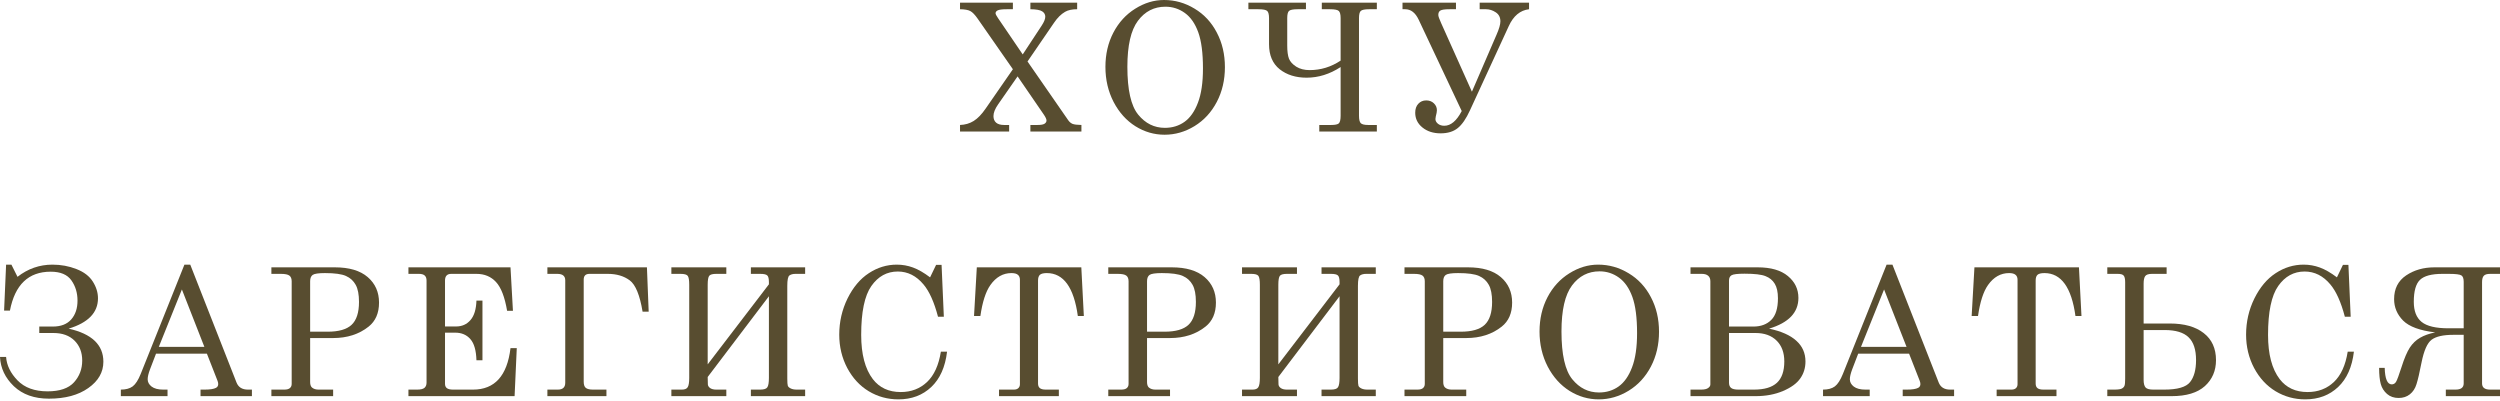 <?xml version="1.0" encoding="UTF-8"?> <svg xmlns="http://www.w3.org/2000/svg" width="1247" height="200" viewBox="0 0 1247 200" fill="none"> <path d="M478.859 1.347H505.227V4.605H502.143C499.913 4.605 498.421 4.793 497.668 5.169C496.944 5.546 496.582 6.024 496.582 6.603C496.582 7.037 497.002 7.863 497.842 9.079L510.136 27.15L519.562 12.815C520.778 10.961 521.387 9.47 521.387 8.341C521.387 7.211 520.865 6.313 519.823 5.647C518.78 4.981 516.825 4.634 513.958 4.605V1.347H537.286V4.605C534.737 4.605 532.725 5.039 531.248 5.908C529.249 7.066 527.41 8.891 525.731 11.381L512.525 30.669L532.811 59.947C533.391 60.787 534.1 61.395 534.94 61.772C535.809 62.12 537.3 62.308 539.414 62.337V65.595H513.958V62.337H517.477C519.186 62.337 520.359 62.134 520.996 61.728C521.662 61.294 521.995 60.758 521.995 60.121C521.995 59.455 521.56 58.485 520.692 57.211L507.573 38.097L497.842 52.085C496.307 54.286 495.54 56.226 495.54 57.906C495.54 59.325 495.989 60.425 496.886 61.207C497.784 61.96 499.102 62.337 500.839 62.337H503.359V65.595H478.859V62.337C481.407 62.25 483.681 61.584 485.679 60.338C487.706 59.064 489.69 57.008 491.63 54.17L505.227 34.535L487.677 9.34C486.287 7.341 485.056 6.067 483.985 5.517C482.913 4.938 481.204 4.634 478.859 4.605V1.347Z" fill="#584D30"></path> <path d="M580.622 0C586.037 0 591.105 1.434 595.826 4.301C600.575 7.139 604.282 11.121 606.946 16.247C609.64 21.344 610.986 27.092 610.986 33.492C610.986 39.893 609.64 45.67 606.946 50.825C604.253 55.98 600.546 60.005 595.826 62.901C591.134 65.769 586.153 67.202 580.882 67.202C575.727 67.202 570.891 65.797 566.373 62.988C561.856 60.15 558.221 56.11 555.47 50.868C552.748 45.598 551.386 39.762 551.386 33.362C551.386 27.049 552.704 21.358 555.339 16.29C558.004 11.193 561.638 7.211 566.243 4.344C570.848 1.448 575.641 0 580.622 0ZM581.317 3.345C575.669 3.345 571.094 5.691 567.59 10.382C564.085 15.074 562.333 22.719 562.333 33.319C562.333 44.816 564.129 52.765 567.72 57.167C571.311 61.569 575.756 63.77 581.056 63.77C584.763 63.77 588.021 62.771 590.83 60.773C593.639 58.775 595.869 55.603 597.52 51.259C599.2 46.915 600.039 41.21 600.039 34.144C600.039 26.441 599.258 20.431 597.694 16.116C596.13 11.772 593.9 8.558 591.004 6.473C588.108 4.387 584.879 3.345 581.317 3.345Z" fill="#584D30"></path> <path d="M668.701 30.234V9.036C668.701 7.269 668.411 6.096 667.832 5.517C667.253 4.909 665.776 4.605 663.401 4.605H659.318V1.347H686.772V4.605H682.993C680.734 4.605 679.315 4.894 678.736 5.473C678.156 6.024 677.867 7.211 677.867 9.036V57.689C677.867 59.629 678.171 60.889 678.779 61.468C679.387 62.047 680.604 62.337 682.428 62.337H686.772V65.595H658.058V62.337H664.009C665.979 62.337 667.253 62.062 667.832 61.511C668.411 60.932 668.701 59.658 668.701 57.689V33.449C663.285 36.982 657.624 38.749 651.716 38.749C646.329 38.749 641.855 37.344 638.293 34.535C634.76 31.697 632.993 27.541 632.993 22.068V9.036C632.993 7.269 632.704 6.096 632.124 5.517C631.545 4.909 630.068 4.605 627.693 4.605H622.698V1.347H651.412V4.605H647.242C644.983 4.605 643.549 4.894 642.941 5.473C642.362 6.024 642.072 7.211 642.072 9.036V22.719C642.072 25.586 642.362 27.773 642.941 29.279C643.549 30.785 644.765 32.117 646.59 33.275C648.414 34.405 650.63 34.969 653.236 34.969C658.797 34.969 663.952 33.391 668.701 30.234Z" fill="#584D30"></path> <path d="M729.109 55.386L707.649 9.861C705.999 6.357 703.754 4.605 700.916 4.605H699.57V1.347H726.242V4.605H723.071C720.696 4.605 719.161 4.822 718.466 5.256C717.771 5.662 717.424 6.4 717.424 7.472C717.424 8.109 717.901 9.47 718.857 11.555L734.191 45.742L746.485 17.289C747.759 14.393 748.396 12.178 748.396 10.643C748.396 8.645 747.615 7.139 746.051 6.125C744.516 5.111 742.908 4.605 741.229 4.605H738.058V1.347H762.688V4.605C758.257 5.126 754.883 7.935 752.567 13.032L733.236 54.995C731.324 59.194 729.283 62.163 727.111 63.901C724.968 65.638 722.115 66.507 718.553 66.507C714.933 66.507 711.921 65.537 709.517 63.596C707.114 61.656 705.912 59.194 705.912 56.212C705.912 54.358 706.419 52.881 707.432 51.781C708.475 50.651 709.793 50.087 711.385 50.087C712.949 50.087 714.223 50.564 715.208 51.52C716.222 52.476 716.729 53.634 716.729 54.995C716.729 55.661 716.54 56.704 716.164 58.123C716.048 58.615 715.99 59.035 715.99 59.383C715.99 60.252 716.41 61.033 717.25 61.728C718.09 62.395 719.147 62.728 720.421 62.728C723.664 62.728 726.56 60.281 729.109 55.386Z" fill="#584D30"></path> <path d="M34.231 163.929C45.786 166.506 51.563 172.008 51.563 180.436C51.563 185.649 49.059 190.022 44.048 193.555C39.067 197.088 32.522 198.854 24.413 198.854C17.115 198.854 11.28 196.784 6.907 192.643C2.563 188.472 0.261 183.607 0 178.047H3.041C3.33 182.217 5.242 186.126 8.775 189.775C12.308 193.395 17.289 195.205 23.718 195.205C29.771 195.205 34.158 193.714 36.881 190.731C39.632 187.719 41.008 184.085 41.008 179.828C41.008 175.773 39.733 172.472 37.185 169.923C34.636 167.375 31.118 166.101 26.629 166.101H19.591V162.886H26.368C30.394 162.886 33.449 161.699 35.534 159.324C37.619 156.949 38.662 153.821 38.662 149.941C38.662 146.089 37.648 142.73 35.621 139.863C33.594 136.967 30.148 135.519 25.282 135.519C14.219 135.519 7.443 141.991 4.952 154.936H2.042L3.041 132H5.691L8.731 138.082C13.915 134.027 19.722 132 26.151 132C30.408 132 34.405 132.738 38.141 134.215C41.876 135.663 44.599 137.749 46.307 140.471C48.016 143.164 48.87 145.944 48.87 148.811C48.87 155.936 43.99 160.975 34.231 163.929Z" fill="#584D30"></path> <path d="M91.989 132H94.9L117.966 190.775C118.893 193.149 120.79 194.337 123.657 194.337H125.655V197.595H100.025V194.337H102.067C104.731 194.337 106.614 194.047 107.714 193.468C108.467 193.062 108.844 192.44 108.844 191.6C108.844 191.108 108.742 190.586 108.54 190.036L103.197 176.396H77.828L74.83 184.215C74.048 186.3 73.657 187.951 73.657 189.167C73.657 190.586 74.309 191.803 75.612 192.816C76.944 193.83 78.87 194.337 81.389 194.337H83.562V197.595H60.278V194.337C62.768 194.337 64.737 193.801 66.186 192.729C67.633 191.629 68.966 189.558 70.182 186.517L91.989 132ZM90.729 144.38L79.218 173.008H101.937L90.729 144.38Z" fill="#584D30"></path> <path d="M135.368 133.347H167.036C174.189 133.347 179.648 134.968 183.413 138.212C187.178 141.455 189.06 145.698 189.06 150.94C189.06 156.182 187.323 160.178 183.848 162.929C179.069 166.723 173.176 168.62 166.167 168.62H154.699V190.557C154.699 191.832 155.003 192.744 155.611 193.294C156.422 193.989 157.508 194.337 158.869 194.337H166.167V197.595H135.368V194.337H141.797C143.072 194.337 143.998 194.091 144.578 193.598C145.186 193.077 145.49 192.382 145.49 191.513V140.297C145.49 138.994 145.113 138.053 144.36 137.473C143.607 136.894 142.188 136.605 140.103 136.605H135.368V133.347ZM154.699 165.449H163.431C168.962 165.449 172.944 164.305 175.377 162.017C177.838 159.7 179.069 155.892 179.069 150.592C179.069 146.886 178.519 144.047 177.418 142.078C176.318 140.08 174.696 138.603 172.553 137.647C170.439 136.692 166.949 136.214 162.084 136.214C158.869 136.214 156.828 136.518 155.959 137.126C155.119 137.734 154.699 138.791 154.699 140.297V165.449Z" fill="#584D30"></path> <path d="M203.726 133.347H254.638L255.854 155.023H252.944C251.785 148.189 249.946 143.41 247.427 140.688C244.936 137.966 241.678 136.605 237.653 136.605H225.055C224.041 136.605 223.274 136.88 222.753 137.43C222.231 137.98 221.971 138.82 221.971 139.95V162.843H227.488C230.442 162.843 232.831 161.785 234.655 159.671C236.509 157.557 237.508 154.314 237.653 149.941H240.65V179.697H237.653C237.508 174.774 236.494 171.255 234.612 169.141C232.758 166.998 230.224 165.927 227.01 165.927H221.971V191.47C221.971 192.396 222.275 193.106 222.883 193.598C223.52 194.091 224.563 194.337 226.011 194.337H235.958C246.761 194.337 252.987 187.444 254.638 173.659H257.765L256.679 197.595H203.726V194.337H208.113C209.822 194.337 211.024 194.047 211.719 193.468C212.414 192.86 212.761 191.991 212.761 190.861V139.95C212.761 138.82 212.457 137.98 211.849 137.43C211.241 136.88 210.285 136.605 208.982 136.605H203.726V133.347Z" fill="#584D30"></path> <path d="M273.039 133.347H322.691L323.56 155.458H320.519C319.158 147.233 317.029 142.035 314.133 139.863C311.237 137.691 307.574 136.605 303.143 136.605H294.021C292.109 136.605 291.154 137.56 291.154 139.472V190.384C291.154 191.919 291.516 192.961 292.24 193.511C292.964 194.062 294.151 194.337 295.802 194.337H302.491V197.595H273.039V194.337H278.252C280.713 194.337 281.944 193.193 281.944 190.905V139.819C281.944 137.676 280.627 136.605 277.991 136.605H273.039V133.347Z" fill="#584D30"></path> <path d="M352.995 181.739L383.533 141.817V140.731C383.533 138.994 383.258 137.879 382.708 137.387C382.158 136.865 380.999 136.605 379.233 136.605H374.541V133.347H401.605V136.605H396.826C395.523 136.605 394.509 136.865 393.785 137.387C393.061 137.879 392.699 139.617 392.699 142.599V188.82C392.699 190.673 392.786 191.875 392.96 192.425C393.163 192.947 393.655 193.395 394.437 193.772C395.219 194.148 396.204 194.337 397.391 194.337H401.605V197.595H374.541V194.337H379.233C381.086 194.337 382.259 193.946 382.752 193.164C383.273 192.382 383.533 190.818 383.533 188.472V147.769L352.995 188.038C352.995 189.804 353.024 191.05 353.082 191.774C353.14 192.469 353.531 193.077 354.255 193.598C355.008 194.091 356.007 194.337 357.252 194.337H362.291V197.595H334.88V194.337H340.137C341.556 194.337 342.511 193.946 343.004 193.164C343.525 192.382 343.786 190.818 343.786 188.472V142.078C343.786 139.761 343.54 138.27 343.047 137.604C342.555 136.938 341.368 136.605 339.485 136.605H334.88V133.347H362.291V136.605H357.252C355.457 136.605 354.298 136.923 353.777 137.56C353.256 138.197 352.995 139.703 352.995 142.078V181.739Z" fill="#584D30"></path> <path d="M463.924 138.342L466.921 132.13H469.658L470.787 157.977H467.877C465.966 150.708 463.562 145.351 460.666 141.904C457.075 137.589 452.789 135.432 447.808 135.432C442.421 135.432 438.034 137.835 434.645 142.643C431.257 147.45 429.563 155.588 429.563 167.056C429.563 176.7 431.503 184.056 435.384 189.124C438.685 193.41 443.319 195.553 449.285 195.553C454.497 195.553 458.87 193.888 462.404 190.557C465.937 187.198 468.239 182.144 469.311 175.397H472.395C471.497 183.042 468.876 188.921 464.532 193.033C460.188 197.146 454.715 199.202 448.112 199.202C442.754 199.202 437.831 197.855 433.342 195.162C428.882 192.469 425.306 188.603 422.612 183.564C419.948 178.495 418.616 172.95 418.616 166.926C418.616 160.526 419.991 154.517 422.743 148.898C425.523 143.28 429.07 139.066 433.385 136.257C437.701 133.419 442.349 132 447.33 132C450.11 132 452.803 132.478 455.41 133.434C458.016 134.389 460.854 136.025 463.924 138.342Z" fill="#584D30"></path> <path d="M487.234 133.347H539.362L540.622 157.63H537.625C535.655 143.352 530.5 136.214 522.16 136.214C520.48 136.214 519.322 136.503 518.685 137.083C518.076 137.662 517.772 138.617 517.772 139.95V191.296C517.772 192.338 518.076 193.106 518.685 193.598C519.293 194.091 520.292 194.337 521.682 194.337H528.155V197.595H498.311V194.337H505.696C506.681 194.337 507.434 194.091 507.955 193.598C508.476 193.106 508.737 192.454 508.737 191.643V139.559C508.737 138.458 508.404 137.633 507.738 137.083C507.072 136.503 506 136.214 504.523 136.214C500.324 136.214 496.82 138.197 494.011 142.165C491.694 145.438 490.029 150.592 489.015 157.63H485.844L487.234 133.347Z" fill="#584D30"></path> <path d="M552.811 133.347H584.479C591.632 133.347 597.091 134.968 600.856 138.212C604.621 141.455 606.503 145.698 606.503 150.94C606.503 156.182 604.766 160.178 601.291 162.929C596.512 166.723 590.619 168.62 583.61 168.62H572.142V190.557C572.142 191.832 572.446 192.744 573.054 193.294C573.865 193.989 574.951 194.337 576.312 194.337H583.61V197.595H552.811V194.337H559.24C560.515 194.337 561.441 194.091 562.021 193.598C562.629 193.077 562.933 192.382 562.933 191.513V140.297C562.933 138.994 562.556 138.053 561.803 137.473C561.05 136.894 559.631 136.605 557.546 136.605H552.811V133.347ZM572.142 165.449H580.874C586.405 165.449 590.387 164.305 592.82 162.017C595.281 159.7 596.512 155.892 596.512 150.592C596.512 146.886 595.962 144.047 594.861 142.078C593.761 140.08 592.139 138.603 589.996 137.647C587.882 136.692 584.392 136.214 579.527 136.214C576.312 136.214 574.271 136.518 573.402 137.126C572.562 137.734 572.142 138.791 572.142 140.297V165.449Z" fill="#584D30"></path> <path d="M637.633 181.739L668.171 141.817V140.731C668.171 138.994 667.896 137.879 667.346 137.387C666.795 136.865 665.637 136.605 663.87 136.605H659.179V133.347H686.242V136.605H681.464C680.161 136.605 679.147 136.865 678.423 137.387C677.699 137.879 677.337 139.617 677.337 142.599V188.82C677.337 190.673 677.424 191.875 677.598 192.425C677.8 192.947 678.293 193.395 679.075 193.772C679.856 194.148 680.841 194.337 682.028 194.337H686.242V197.595H659.179V194.337H663.87C665.724 194.337 666.897 193.946 667.389 193.164C667.91 192.382 668.171 190.818 668.171 188.472V147.769L637.633 188.038C637.633 189.804 637.662 191.05 637.719 191.774C637.777 192.469 638.168 193.077 638.892 193.598C639.645 194.091 640.644 194.337 641.89 194.337H646.929V197.595H619.518V194.337H624.774C626.193 194.337 627.149 193.946 627.641 193.164C628.163 192.382 628.423 190.818 628.423 188.472V142.078C628.423 139.761 628.177 138.27 627.685 137.604C627.192 136.938 626.005 136.605 624.123 136.605H619.518V133.347H646.929V136.605H641.89C640.094 136.605 638.936 136.923 638.414 137.56C637.893 138.197 637.633 139.703 637.633 142.078V181.739Z" fill="#584D30"></path> <path d="M700.56 133.347H732.228C739.381 133.347 744.84 134.968 748.605 138.212C752.37 141.455 754.252 145.698 754.252 150.94C754.252 156.182 752.515 160.178 749.039 162.929C744.261 166.723 738.367 168.62 731.359 168.62H719.891V190.557C719.891 191.832 720.195 192.744 720.803 193.294C721.614 193.989 722.7 194.337 724.061 194.337H731.359V197.595H700.56V194.337H706.989C708.263 194.337 709.19 194.091 709.769 193.598C710.378 193.077 710.682 192.382 710.682 191.513V140.297C710.682 138.994 710.305 138.053 709.552 137.473C708.799 136.894 707.38 136.605 705.295 136.605H700.56V133.347ZM719.891 165.449H728.622C734.154 165.449 738.136 164.305 740.568 162.017C743.03 159.7 744.261 155.892 744.261 150.592C744.261 146.886 743.711 144.047 742.61 142.078C741.51 140.08 739.888 138.603 737.745 137.647C735.631 136.692 732.141 136.214 727.276 136.214C724.061 136.214 722.019 136.518 721.151 137.126C720.311 137.734 719.891 138.791 719.891 140.297V165.449Z" fill="#584D30"></path> <path d="M797.154 132C802.569 132 807.637 133.434 812.358 136.301C817.107 139.139 820.814 143.121 823.478 148.247C826.172 153.344 827.518 159.092 827.518 165.492C827.518 171.893 826.172 177.67 823.478 182.825C820.785 187.98 817.078 192.005 812.358 194.901C807.666 197.768 802.685 199.202 797.414 199.202C792.259 199.202 787.423 197.797 782.905 194.988C778.388 192.15 774.753 188.11 772.002 182.868C769.28 177.598 767.918 171.762 767.918 165.362C767.918 159.049 769.236 153.358 771.871 148.29C774.536 143.193 778.17 139.211 782.775 136.344C787.38 133.448 792.172 132 797.154 132ZM797.849 135.345C792.201 135.345 787.626 137.691 784.122 142.382C780.617 147.074 778.865 154.719 778.865 165.319C778.865 176.816 780.661 184.765 784.252 189.167C787.843 193.569 792.288 195.77 797.588 195.77C801.295 195.77 804.553 194.771 807.362 192.773C810.171 190.775 812.401 187.603 814.052 183.259C815.732 178.915 816.571 173.21 816.571 166.144C816.571 158.441 815.789 152.431 814.226 148.116C812.662 143.772 810.432 140.558 807.536 138.473C804.64 136.387 801.411 135.345 797.849 135.345Z" fill="#584D30"></path> <path d="M843.226 133.347H876.719C883.293 133.347 888.317 134.795 891.792 137.691C895.297 140.587 897.049 144.221 897.049 148.594C897.049 152.243 895.832 155.342 893.4 157.89C890.967 160.439 887.304 162.452 882.409 163.929C888.462 165.203 892.994 167.216 896.006 169.967C899.047 172.689 900.567 176.135 900.567 180.305C900.567 183.491 899.699 186.315 897.961 188.776C896.252 191.238 893.385 193.323 889.36 195.032C885.363 196.74 880.817 197.595 875.72 197.595H843.226V194.337H848.526C850.119 194.337 851.277 194.076 852.001 193.555C852.754 193.033 853.131 192.44 853.131 191.774V140.297C853.131 139.081 852.769 138.169 852.045 137.56C851.321 136.923 850.264 136.605 848.874 136.605H843.226V133.347ZM862.427 162.886H874.59C878.326 162.886 881.294 161.785 883.495 159.585C885.725 157.384 886.84 153.778 886.84 148.768C886.84 145.669 886.305 143.251 885.233 141.513C884.19 139.776 882.656 138.516 880.628 137.734C878.63 136.923 875.155 136.518 870.203 136.518C866.699 136.518 864.527 136.778 863.687 137.3C862.847 137.792 862.427 138.675 862.427 139.95V162.886ZM862.427 166.101V190.861C862.427 192.02 862.76 192.889 863.426 193.468C864.121 194.047 865.352 194.337 867.118 194.337H874.894C880.049 194.337 883.857 193.207 886.319 190.948C888.781 188.66 890.011 185.113 890.011 180.305C890.011 175.904 888.737 172.443 886.189 169.923C883.64 167.375 880.122 166.101 875.633 166.101H862.427Z" fill="#584D30"></path> <path d="M941.036 132H943.947L967.013 190.775C967.94 193.149 969.837 194.337 972.704 194.337H974.702V197.595H949.073V194.337H951.114C953.779 194.337 955.661 194.047 956.762 193.468C957.515 193.062 957.891 192.44 957.891 191.6C957.891 191.108 957.79 190.586 957.587 190.036L952.244 176.396H926.875L923.877 184.215C923.095 186.3 922.705 187.951 922.705 189.167C922.705 190.586 923.356 191.803 924.659 192.816C925.991 193.83 927.917 194.337 930.437 194.337H932.609V197.595H909.325V194.337C911.816 194.337 913.785 193.801 915.233 192.729C916.681 191.629 918.013 189.558 919.229 186.517L941.036 132ZM939.776 144.38L928.265 173.008H950.984L939.776 144.38Z" fill="#584D30"></path> <path d="M984.85 133.347H1036.98L1038.24 157.63H1035.24C1033.27 143.352 1028.12 136.214 1019.78 136.214C1018.1 136.214 1016.94 136.503 1016.3 137.083C1015.69 137.662 1015.39 138.617 1015.39 139.95V191.296C1015.39 192.338 1015.69 193.106 1016.3 193.598C1016.91 194.091 1017.91 194.337 1019.3 194.337H1025.77V197.595H995.927V194.337H1003.31C1004.3 194.337 1005.05 194.091 1005.57 193.598C1006.09 193.106 1006.35 192.454 1006.35 191.643V139.559C1006.35 138.458 1006.02 137.633 1005.35 137.083C1004.69 136.503 1003.62 136.214 1002.14 136.214C997.94 136.214 994.436 138.197 991.627 142.165C989.31 145.438 987.645 150.592 986.631 157.63H983.46L984.85 133.347Z" fill="#584D30"></path> <path d="M1051.12 197.595V194.337H1054.64C1056.52 194.337 1057.8 194.148 1058.46 193.772C1059.13 193.367 1059.55 192.889 1059.72 192.338C1059.93 191.788 1060.03 190.63 1060.03 188.863V140.775C1060.03 139.124 1059.78 138.024 1059.29 137.473C1058.83 136.894 1057.84 136.605 1056.34 136.605H1051.12V133.347H1080.71V136.605H1073.36C1071.68 136.605 1070.57 136.981 1070.02 137.734C1069.5 138.487 1069.24 139.718 1069.24 141.427V161.366H1082.27C1089.51 161.366 1095.16 162.958 1099.21 166.144C1103.29 169.301 1105.34 173.804 1105.34 179.654C1105.34 184.925 1103.48 189.24 1099.78 192.599C1096.07 195.929 1090.55 197.595 1083.22 197.595H1051.12ZM1069.24 164.624V189.515C1069.24 191.252 1069.56 192.498 1070.19 193.251C1070.83 193.975 1072.1 194.337 1074.02 194.337H1079.49C1086.12 194.337 1090.42 193.091 1092.39 190.601C1094.39 188.11 1095.39 184.447 1095.39 179.61C1095.39 174.398 1094.14 170.604 1091.65 168.229C1089.19 165.825 1085.21 164.624 1079.71 164.624H1069.24Z" fill="#584D30"></path> <path d="M1165.66 138.342L1168.65 132.13H1171.39L1172.52 157.977H1169.61C1167.7 150.708 1165.29 145.351 1162.4 141.904C1158.81 137.589 1154.52 135.432 1149.54 135.432C1144.15 135.432 1139.77 137.835 1136.38 142.643C1132.99 147.45 1131.3 155.588 1131.3 167.056C1131.3 176.7 1133.24 184.056 1137.12 189.124C1140.42 193.41 1145.05 195.553 1151.02 195.553C1156.23 195.553 1160.6 193.888 1164.14 190.557C1167.67 187.198 1169.97 182.144 1171.04 175.397H1174.13C1173.23 183.042 1170.61 188.921 1166.27 193.033C1161.92 197.146 1156.45 199.202 1149.84 199.202C1144.49 199.202 1139.56 197.855 1135.07 195.162C1130.62 192.469 1127.04 188.603 1124.35 183.564C1121.68 178.495 1120.35 172.95 1120.35 166.926C1120.35 160.526 1121.72 154.517 1124.48 148.898C1127.26 143.28 1130.8 139.066 1135.12 136.257C1139.43 133.419 1144.08 132 1149.06 132C1151.84 132 1154.54 132.478 1157.14 133.434C1159.75 134.389 1162.59 136.025 1165.66 138.342Z" fill="#584D30"></path> <path d="M1247 133.347V136.605H1242.09C1240.5 136.605 1239.43 136.938 1238.88 137.604C1238.33 138.241 1238.05 139.269 1238.05 140.688V191.252C1238.05 193.309 1239.4 194.337 1242.09 194.337H1247V197.595H1219.98V194.337H1224.81C1227.53 194.337 1228.89 193.309 1228.89 191.252V167.013H1223.63C1218.68 167.013 1215.1 167.824 1212.9 169.445C1210.73 171.067 1209.05 174.861 1207.86 180.827C1206.88 185.866 1206.04 189.471 1205.34 191.643C1204.68 193.786 1203.58 195.466 1202.04 196.682C1200.51 197.899 1198.64 198.507 1196.44 198.507C1194.12 198.507 1192.2 197.841 1190.66 196.509C1189.13 195.177 1188.08 193.526 1187.53 191.557C1186.98 189.587 1186.71 186.894 1186.71 183.477H1189.49C1189.63 188.979 1190.81 191.73 1193.01 191.73C1193.9 191.73 1194.61 191.31 1195.14 190.471C1195.66 189.631 1196.57 187.184 1197.87 183.129C1199.26 178.756 1200.64 175.513 1202 173.399C1203.39 171.284 1205.1 169.648 1207.12 168.49C1209.15 167.302 1211.67 166.405 1214.68 165.796C1207.07 164.899 1201.74 162.944 1198.7 159.932C1195.69 156.891 1194.18 153.315 1194.18 149.202C1194.18 144.018 1196.18 140.08 1200.17 137.387C1204.17 134.693 1208.88 133.347 1214.29 133.347H1247ZM1228.89 163.755V140.558C1228.89 138.936 1228.51 137.879 1227.76 137.387C1227.01 136.865 1224.89 136.605 1221.42 136.605H1218.25C1212.86 136.605 1209.14 137.604 1207.08 139.602C1205.03 141.571 1204 145.22 1204 150.549C1204 155.125 1205.3 158.47 1207.91 160.584C1210.54 162.698 1215 163.755 1221.29 163.755H1228.89Z" fill="#584D30"></path> </svg> 